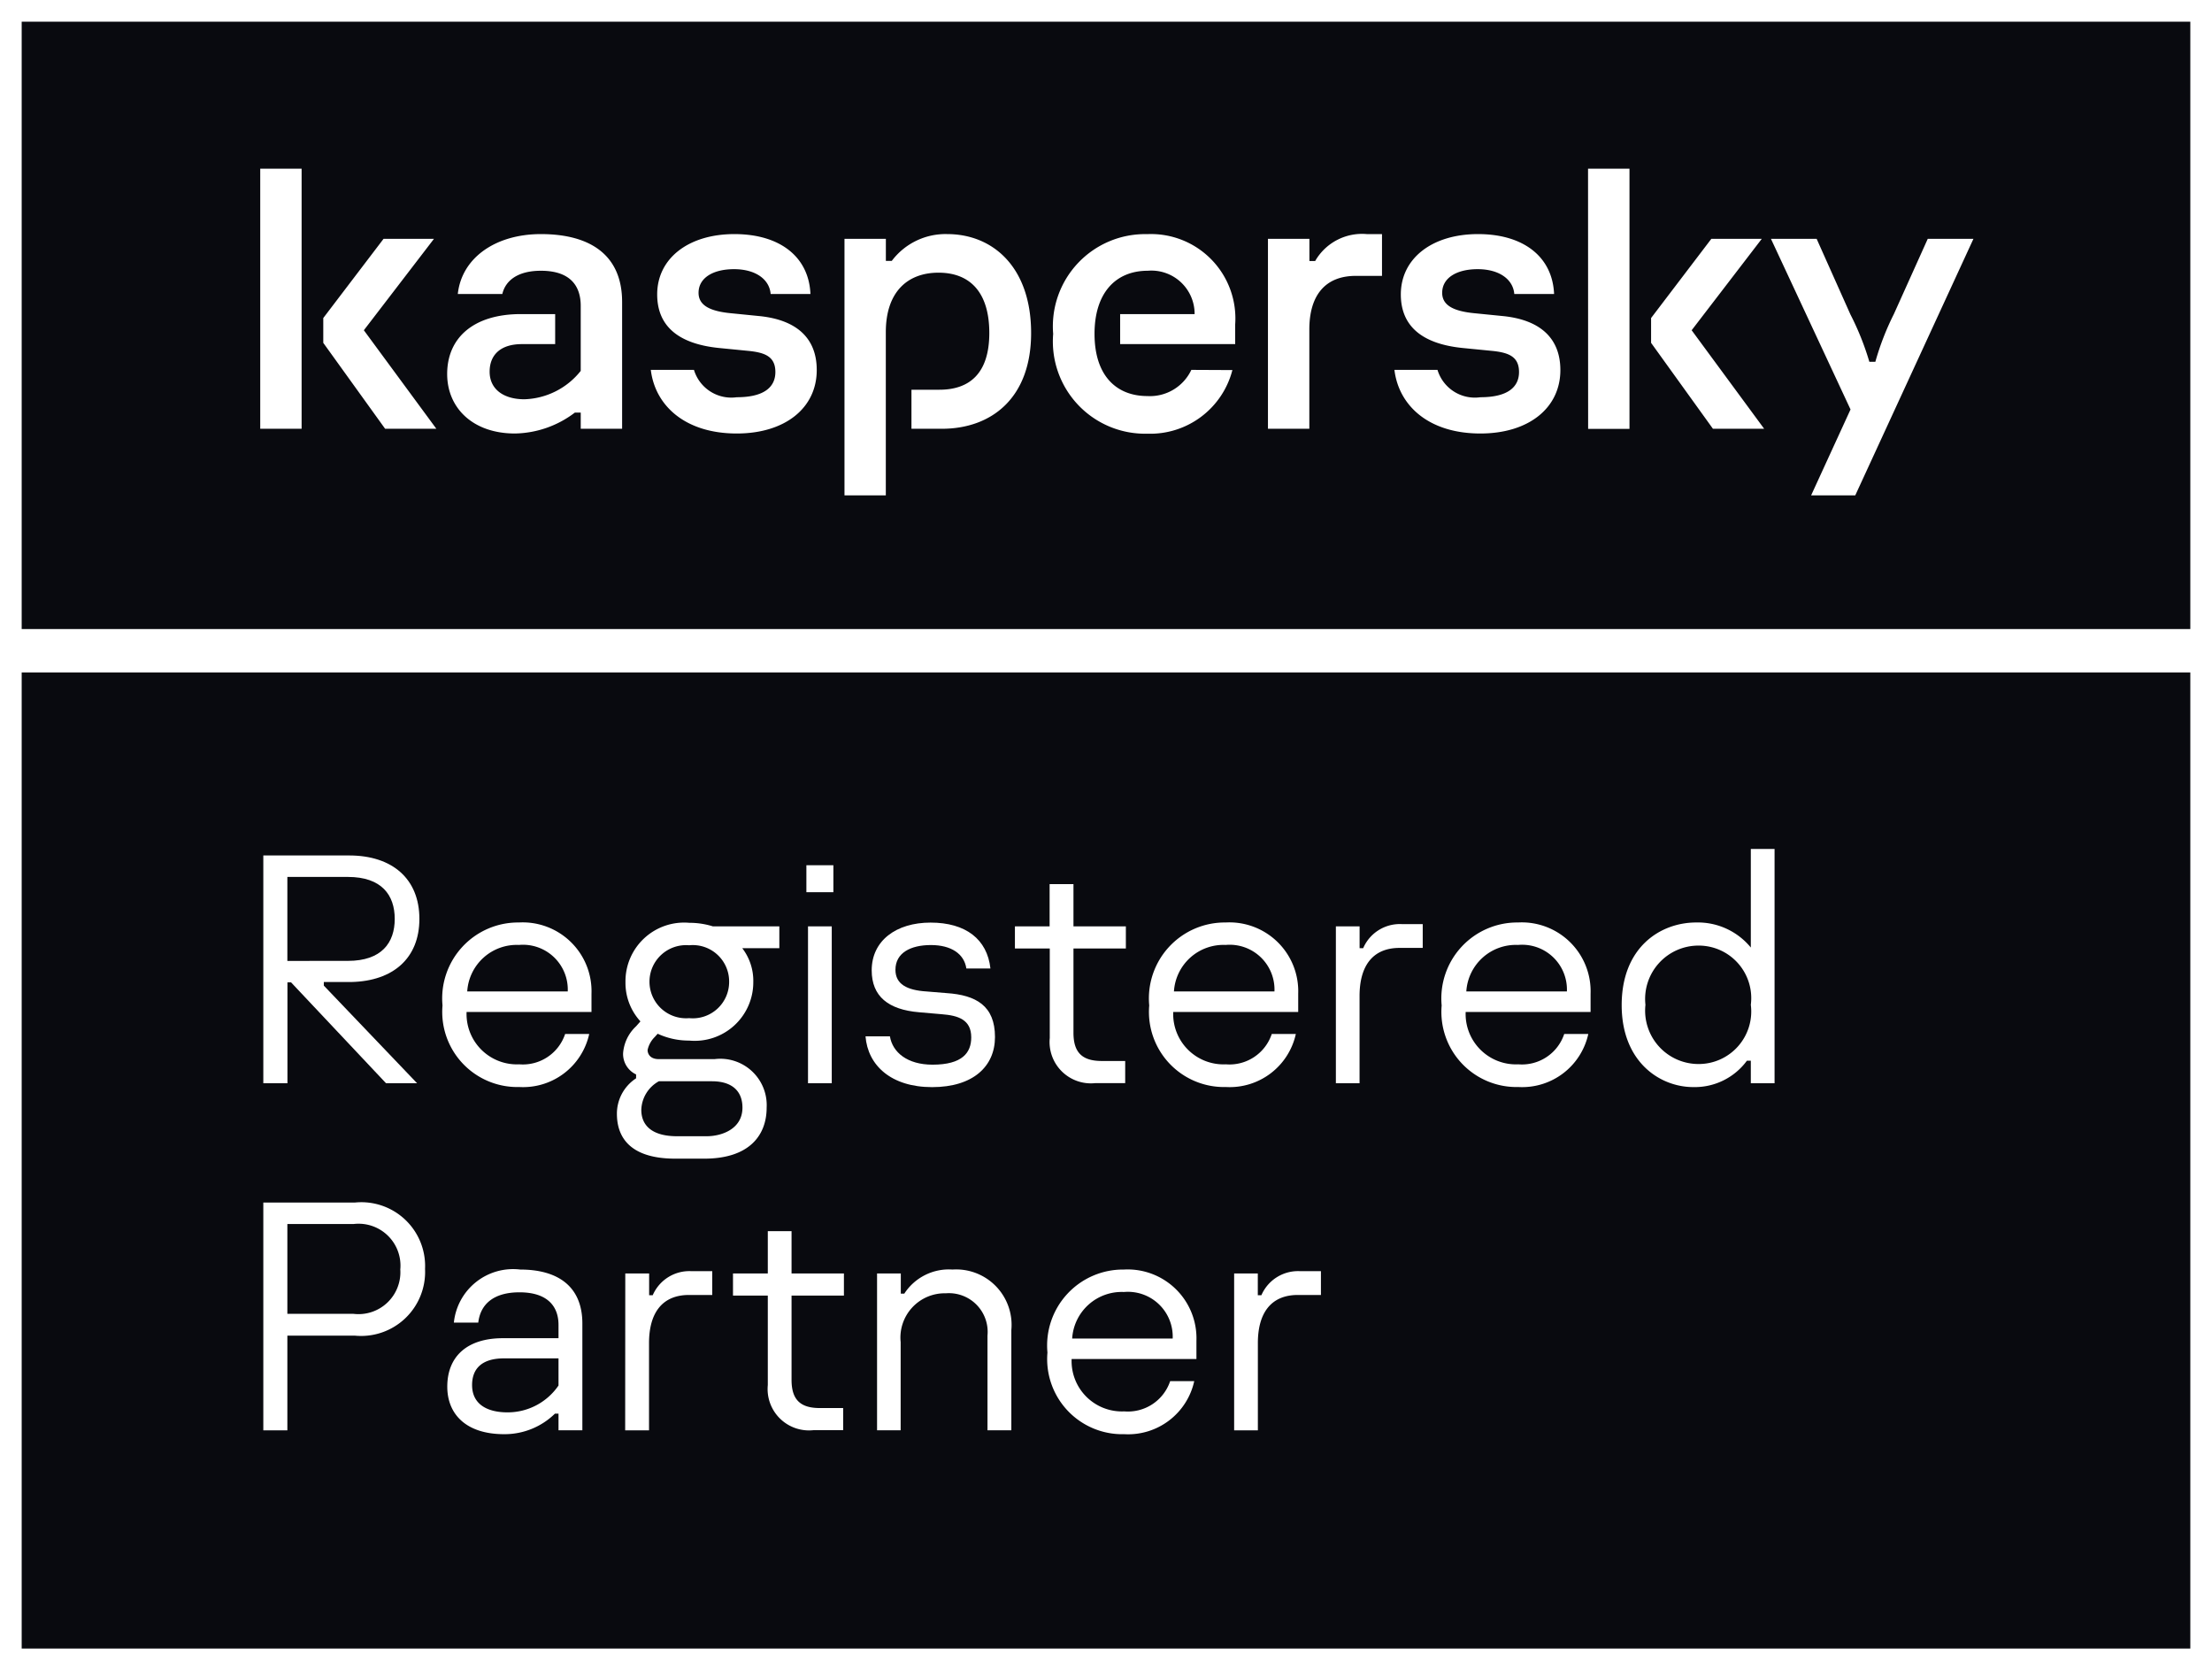 <svg xmlns="http://www.w3.org/2000/svg" viewBox="0 0 102 77"><defs><style>.cls-1{fill:#fff;}.cls-2{fill:#090a0f;}</style></defs><title>k_United_bw</title><g id="Layer_2" data-name="Layer 2"><rect class="cls-1" width="102" height="77"/><rect class="cls-2" x="1" y="1" width="100" height="28"/><rect class="cls-2" x="1" y="31" width="100" height="45"/><path class="cls-1" d="M12.142,39.438H16.1c1.994,0,3.239,1.08,3.239,2.925,0,1.815-1.215,2.865-3.134,2.909H14.932v.166l4.3,4.5H17.8l-4.379-4.65h-.166v4.65H12.142Zm3.9,4.86c1.56,0,2.16-.84,2.16-1.935s-.6-1.935-2.16-1.935H13.251V44.3Z"/><path class="cls-1" d="M20.405,46.353a3.5,3.5,0,0,1,3.525-3.825,3.174,3.174,0,0,1,3.345,3.285v.84h-5.76a2.322,2.322,0,0,0,2.43,2.414,2.054,2.054,0,0,0,2.115-1.4h1.11a3.121,3.121,0,0,1-3.225,2.446A3.463,3.463,0,0,1,20.405,46.353Zm5.775-.645a2.066,2.066,0,0,0-2.25-2.145,2.288,2.288,0,0,0-2.385,2.145Z"/><path class="cls-1" d="M28.447,51.348a1.946,1.946,0,0,1,.885-1.636v-.179a1.041,1.041,0,0,1-.6-.975,1.888,1.888,0,0,1,.6-1.245l.2-.226a2.628,2.628,0,0,1-.69-1.815,2.705,2.705,0,0,1,2.94-2.729,3.643,3.643,0,0,1,1.095.165h3.06v1.005h-1.71a2.47,2.47,0,0,1,.509,1.559,2.7,2.7,0,0,1-2.954,2.7,3.405,3.405,0,0,1-1.455-.315l-.135.15a1.191,1.191,0,0,0-.33.6c0,.179.12.42.51.42h2.58a2.139,2.139,0,0,1,2.4,2.235c0,1.259-.781,2.354-2.88,2.354H31.146C28.972,53.417,28.447,52.353,28.447,51.348Zm4.139,1.034c.69,0,1.65-.33,1.65-1.319,0-.75-.465-1.215-1.409-1.215H30.382a1.558,1.558,0,0,0-.81,1.319c0,.706.48,1.215,1.65,1.215Zm1.036-7.124a1.677,1.677,0,0,0-1.845-1.68,1.686,1.686,0,1,0,0,3.36A1.677,1.677,0,0,0,33.622,45.258Z"/><path class="cls-1" d="M37.184,39.888h1.245v1.245H37.184Zm.075,2.82h1.095v7.23H37.259Z"/><path class="cls-1" d="M39.911,47.777h1.125c.12.736.8,1.306,1.965,1.306,1.38,0,1.785-.556,1.785-1.26,0-.825-.615-1.006-1.35-1.065l-1.05-.091c-1.425-.119-2.19-.734-2.19-1.934,0-1.365,1.125-2.2,2.715-2.2,1.62,0,2.61.765,2.76,2.115h-1.11c-.1-.675-.7-1.08-1.635-1.08s-1.635.36-1.635,1.14c0,.66.525.944,1.44,1l.915.075c1.365.09,2.235.585,2.235,2.025,0,1.35-1.005,2.31-2.9,2.31S40.016,49.112,39.911,47.777Z"/><path class="cls-1" d="M48.407,47.853V43.728H46.8v-1.02h1.6v-1.95H49.5v1.95h2.416v1.02H49.5v3.885c0,.9.391,1.3,1.306,1.3h1.079v1.021h-1.38A1.906,1.906,0,0,1,48.407,47.853Z"/><path class="cls-1" d="M52.993,46.353a3.5,3.5,0,0,1,3.525-3.825,3.174,3.174,0,0,1,3.345,3.285v.84H54.1a2.321,2.321,0,0,0,2.429,2.414,2.054,2.054,0,0,0,2.115-1.4h1.11a3.121,3.121,0,0,1-3.225,2.446A3.463,3.463,0,0,1,52.993,46.353Zm5.775-.645a2.066,2.066,0,0,0-2.25-2.145,2.288,2.288,0,0,0-2.385,2.145Z"/><path class="cls-1" d="M61.6,42.708h1.094v1.005h.165a1.839,1.839,0,0,1,1.786-1.11h.96V43.7H64.538c-1.261,0-1.846.855-1.846,2.219v4.021H61.6Z"/><path class="cls-1" d="M66.478,46.353A3.5,3.5,0,0,1,70,42.528a3.174,3.174,0,0,1,3.345,3.285v.84h-5.76a2.322,2.322,0,0,0,2.43,2.414,2.054,2.054,0,0,0,2.115-1.4h1.11a3.121,3.121,0,0,1-3.225,2.446A3.463,3.463,0,0,1,66.478,46.353Zm5.775-.645A2.066,2.066,0,0,0,70,43.563a2.288,2.288,0,0,0-2.385,2.145Z"/><path class="cls-1" d="M74.779,46.338c0-2.67,1.785-3.81,3.435-3.81a3.155,3.155,0,0,1,2.52,1.155V39.138h1.095v10.8H80.734V48.9h-.18a2.984,2.984,0,0,1-2.474,1.216C76.549,50.118,74.779,48.962,74.779,46.338Zm5.955-.015a2.422,2.422,0,0,0-2.4-2.73,2.461,2.461,0,0,0-2.459,2.73,2.461,2.461,0,0,0,2.459,2.73A2.422,2.422,0,0,0,80.734,46.323Z"/><path class="cls-1" d="M19.6,58.5a2.952,2.952,0,0,1-3.24,3.075H13.251v4.365H12.142v-10.5h4.214A2.941,2.941,0,0,1,19.6,58.5Zm-1.139,0a1.932,1.932,0,0,0-2.161-2.07H13.251v4.14H16.3A1.932,1.932,0,0,0,18.457,58.5Z"/><path class="cls-1" d="M26.854,61.018v4.92h-1.1v-.766h-.165a3.318,3.318,0,0,1-2.34.946c-1.784,0-2.624-.946-2.624-2.19,0-1.38.9-2.235,2.565-2.235h2.564v-.615c0-.855-.509-1.5-1.8-1.5-1.185,0-1.8.54-1.9,1.395H20.929a2.745,2.745,0,0,1,3.06-2.445C25.713,58.528,26.854,59.293,26.854,61.018Zm-1.1,2.85V62.623H23.239c-.99,0-1.47.45-1.47,1.23,0,.87.675,1.259,1.635,1.259A2.839,2.839,0,0,0,25.758,63.868Z"/><path class="cls-1" d="M28.833,58.708h1.1v1.005h.165a1.839,1.839,0,0,1,1.785-1.11h.96V59.7H31.773c-1.26,0-1.845.855-1.845,2.219v4.021h-1.1Z"/><path class="cls-1" d="M35.405,63.853V59.728H33.8v-1.02h1.605v-1.95H36.5v1.95h2.415v1.02H36.5v3.885c0,.9.39,1.3,1.3,1.3h1.08v1.021h-1.38A1.907,1.907,0,0,1,35.405,63.853Z"/><path class="cls-1" d="M40.443,58.708h1.095v.93H41.7a2.446,2.446,0,0,1,2.22-1.11,2.556,2.556,0,0,1,2.715,2.79v4.62h-1.1V61.573a1.785,1.785,0,0,0-1.919-1.95,2.043,2.043,0,0,0-2.085,2.25v4.065H40.443Z"/><path class="cls-1" d="M48.3,62.353a3.5,3.5,0,0,1,3.525-3.825,3.174,3.174,0,0,1,3.345,3.285v.84H49.415a2.321,2.321,0,0,0,2.429,2.414,2.054,2.054,0,0,0,2.115-1.395h1.11a3.121,3.121,0,0,1-3.225,2.446A3.463,3.463,0,0,1,48.3,62.353Zm5.775-.645a2.066,2.066,0,0,0-2.25-2.145,2.288,2.288,0,0,0-2.385,2.145Z"/><path class="cls-1" d="M56.909,58.708H58v1.005h.165a1.84,1.84,0,0,1,1.786-1.11h.96V59.7H59.849c-1.261,0-1.846.855-1.846,2.219v4.021H56.909Z"/><g id="CMYK_Logo_White"><path class="cls-1" d="M47.547,15.352c0,3-1.829,4.415-4.118,4.415h-1.4v-1.8h1.29c1.38,0,2.3-.744,2.3-2.616,0-1.853-.871-2.78-2.342-2.78-1.417,0-2.43.873-2.43,2.744v7.521H38.941V11.01h1.908v1.018h.272a3.1,3.1,0,0,1,2.558-1.236C45.786,10.792,47.547,12.318,47.547,15.352ZM35.01,14.571l-1.272-.127c-1-.091-1.526-.364-1.526-.945,0-.69.672-1.09,1.635-1.09,1,0,1.635.472,1.689,1.144h1.835c-.072-1.707-1.4-2.761-3.506-2.761-2.126,0-3.561,1.126-3.561,2.78,0,1.38.872,2.271,2.852,2.471l1.29.127c.782.072,1.308.236,1.308.981,0,.672-.49,1.162-1.78,1.162A1.8,1.8,0,0,1,32,17.052H30.01c.2,1.652,1.586,2.933,3.964,2.933,2.235,0,3.688-1.181,3.688-2.925C37.662,15.516,36.645,14.734,35.01,14.571Zm19.925,2.481a2.11,2.11,0,0,1-2.029,1.207c-1.4,0-2.435-.908-2.435-2.871,0-1.871.963-2.906,2.453-2.906a1.993,1.993,0,0,1,2.162,2H51.652v1.381h5.305v-.909a3.891,3.891,0,0,0-4.051-4.16,4.253,4.253,0,0,0-4.342,4.6,4.253,4.253,0,0,0,4.342,4.6,3.912,3.912,0,0,0,3.922-2.933Zm-29.992-6.26c-2.089,0-3.652,1.09-3.833,2.761h2.053c.145-.617.708-1.071,1.78-1.071,1.381,0,1.835.727,1.835,1.617v3a3.448,3.448,0,0,1-2.6,1.308c-.945,0-1.6-.454-1.6-1.271,0-.782.509-1.272,1.49-1.272H25.6V14.48h-1.58c-2.18,0-3.4,1.09-3.4,2.762,0,1.562,1.181,2.743,3.125,2.743a4.684,4.684,0,0,0,2.762-.963h.272v.745h1.908v-5.85C28.686,11.755,27.214,10.792,24.943,10.792ZM12,19.767h1.908V7.776H12Zm8.012-8.757H17.687l-2.78,3.652v1.144l2.852,3.961h2.362l-3.343-4.542Zm68.881,0L87.33,14.48a12.343,12.343,0,0,0-.854,2.2H86.2a12.542,12.542,0,0,0-.872-2.181L83.769,11.01H81.662l3.67,7.867-1.817,3.96H85.55L91,11.01Zm-7.653,0H78.914l-2.779,3.652v1.144l2.852,3.961h2.362l-3.343-4.542ZM69.3,14.571l-1.272-.127c-1-.091-1.526-.364-1.526-.945,0-.69.672-1.09,1.635-1.09,1,0,1.635.472,1.69,1.144h1.835c-.073-1.707-1.4-2.761-3.507-2.761-2.125,0-3.56,1.126-3.56,2.78,0,1.38.872,2.271,2.852,2.471l1.29.127c.781.072,1.308.236,1.308.981,0,.672-.491,1.162-1.781,1.162a1.8,1.8,0,0,1-1.978-1.261H64.3c.2,1.652,1.585,2.933,3.963,2.933,2.235,0,3.689-1.181,3.689-2.925C71.949,15.516,70.931,14.734,69.3,14.571Zm3.932,5.2h1.907V7.776H73.228Zm-12.58-7.739h-.272V11.01H58.468v8.757h1.908V15.189c0-1.563.722-2.471,2.144-2.471h1.207V10.792h-.7A2.493,2.493,0,0,0,60.648,12.028Z"/></g></g></svg>
